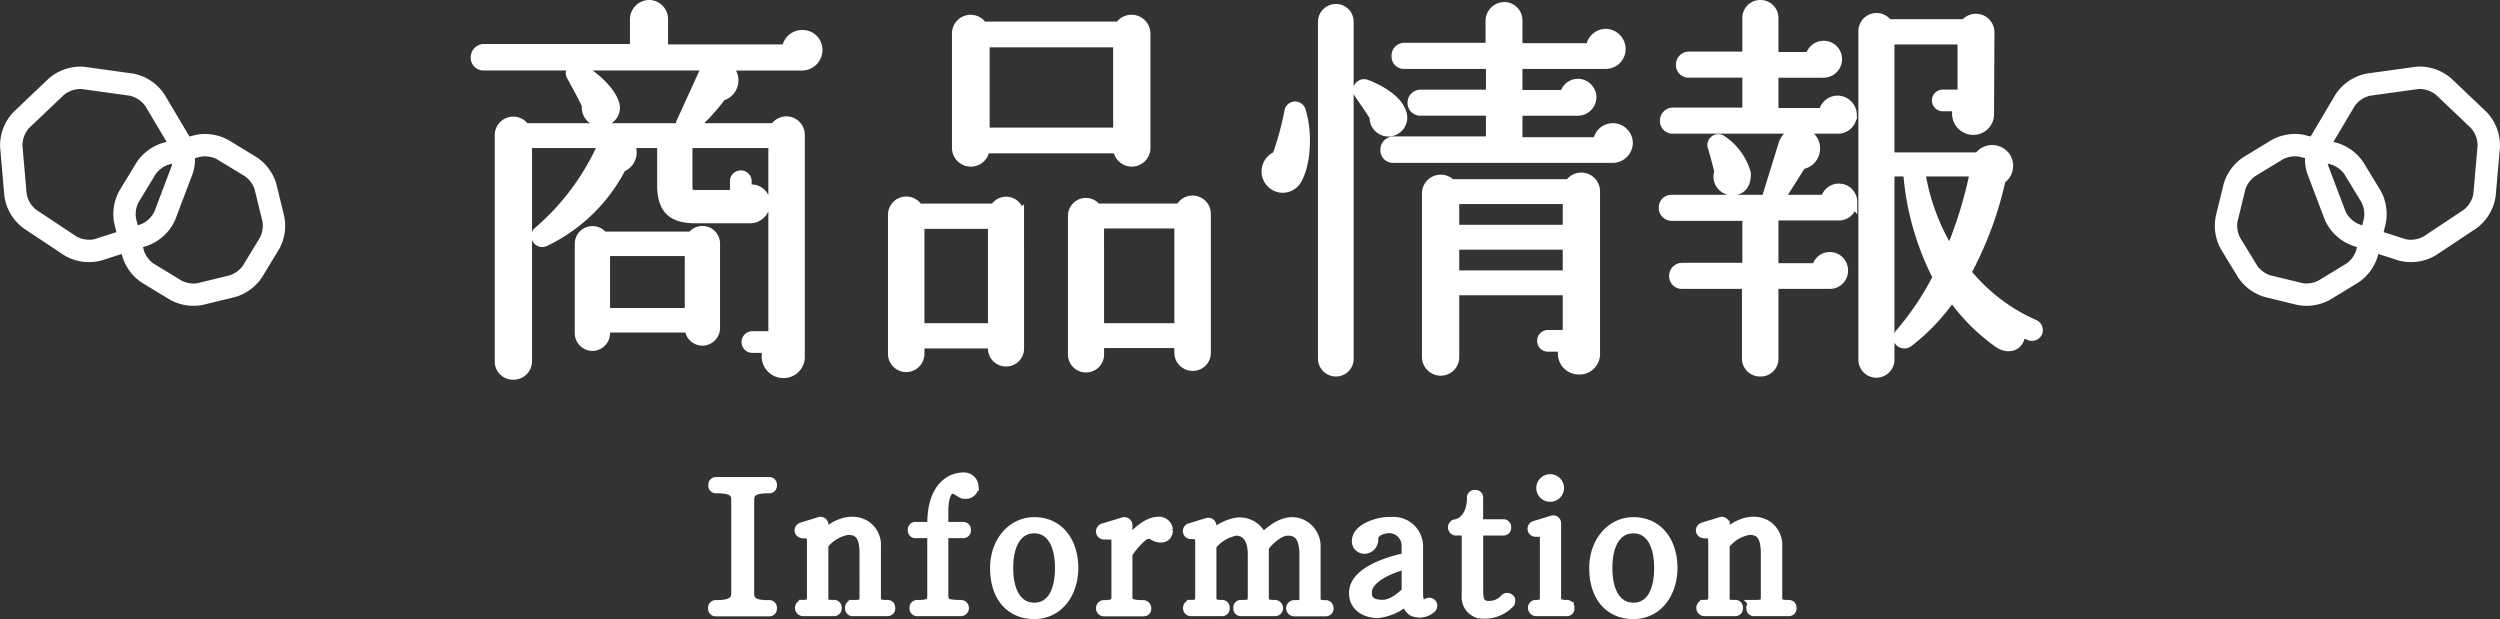 <svg xmlns="http://www.w3.org/2000/svg" width="337.504" height="83.572" viewBox="0 0 337.504 83.572">
  <rect x="0" y="0" width="337.504" height="83.572" fill="#333333" stroke="none"/>
  <g id="グループ_1048" data-name="グループ 1048" transform="translate(-514.748 -4344.918)">
    <path id="パス_2453" data-name="パス 2453" d="M-58.32-38.826a2.075,2.075,0,0,0-2.106-2.106,2.127,2.127,0,0,0-2.16,1.944H-79.164v-4a1.982,1.982,0,0,0-1.944-2,2.029,2.029,0,0,0-2,2v3.942h-20.358A1.2,1.2,0,0,0-104.6-37.8a1.107,1.107,0,0,0,1.134,1.134h30.51a2.889,2.889,0,0,0-1.026,1.3l-2.808,6.156a.829.829,0,0,0,0,.864h-21.06a1.9,1.9,0,0,0-3.51,1.026V3.186a1.846,1.846,0,0,0,1.89,1.89,1.891,1.891,0,0,0,1.944-1.89V-26.19h10.152a33.007,33.007,0,0,1-8.694,11.772.876.876,0,0,0,.864,1.512A22.492,22.492,0,0,0-84.834-22.95a2.178,2.178,0,0,0,1.08-3.24h4.32v5.562c0,3.294,1.35,4.59,4.59,4.59H-67.5a2.1,2.1,0,0,0,2.106-2.052,1.892,1.892,0,0,0-2.484-1.89v-1.134a.853.853,0,0,0-.864-.864.853.853,0,0,0-.864.864v1.782h-5.238c-.81,0-1.026-.27-1.026-1.026V-26.19h11.448V-.27h-2.754a.853.853,0,0,0-.864.864.853.853,0,0,0,.864.864h2.106a2.335,2.335,0,0,0,2.052,3.4A2.268,2.268,0,0,0-60.7,2.43V-27.378a1.888,1.888,0,0,0-3.51-.972H-75.222a26.081,26.081,0,0,0,3.888-4.212,2.253,2.253,0,0,0,.594-4.1h10.26A2.166,2.166,0,0,0-58.32-38.826Zm-27.486,7.074c-.594-1.728-2.808-3.726-4.7-4.7a.845.845,0,0,0-1.134,1.188c.594,1.08,1.62,2.916,2.052,3.942a1.929,1.929,0,0,0,2.322,2.16A1.889,1.889,0,0,0-85.806-31.752ZM-72.144-12.69a1.78,1.78,0,0,0-3.24-1.026H-87.318a1.789,1.789,0,0,0-3.24,1.026v12.1a1.8,1.8,0,0,0,1.782,1.782A1.8,1.8,0,0,0-86.994-.594v-.7h11.286A1.8,1.8,0,0,0-73.926.486,1.8,1.8,0,0,0-72.144-1.3Zm-14.85,1.08h11.286V-3.4H-86.994ZM-14.04-41.094a1.957,1.957,0,0,0-3.618-.972H-36.072a1.924,1.924,0,0,0-3.564.972v15.5a1.947,1.947,0,0,0,3.888.108h17.874A1.919,1.919,0,0,0-14.04-25.6Zm-21.708,1.3h17.874v12.042H-35.748ZM-5.886-16.74A1.869,1.869,0,0,0-9.45-17.5H-20.682a1.816,1.816,0,0,0-3.294,1.08V2.268A1.821,1.821,0,0,0-22.14,4.1,1.821,1.821,0,0,0-20.3,2.268V.81H-9.612V2.052a1.867,1.867,0,0,0,1.89,1.836A1.821,1.821,0,0,0-5.886,2.052Zm-25.218.162a1.815,1.815,0,0,0-3.4-.918h-10.26a1.875,1.875,0,0,0-3.51.918V2.16A1.867,1.867,0,0,0-46.44,4.05a1.878,1.878,0,0,0,1.89-1.89V.864h9.774v.594A1.821,1.821,0,0,0-32.94,3.294,1.821,1.821,0,0,0-31.1,1.458Zm10.8,1.242H-9.612V-1.35H-20.3Zm-24.246.054h9.774V-1.35H-44.55ZM51.084-26.3a2.1,2.1,0,0,0-2.106-2.052,2.058,2.058,0,0,0-2.052,1.89H36.18v-4.1h8.1a1.913,1.913,0,0,0,1.89-1.89,1.913,1.913,0,0,0-1.89-1.89,1.858,1.858,0,0,0-1.836,1.512H36.18v-4.05H47.952a2.087,2.087,0,0,0,2.16-2.106,2.144,2.144,0,0,0-2.106-2.106,2.106,2.106,0,0,0-2.052,1.944H36.18v-3.672a1.867,1.867,0,0,0-1.836-1.89,1.961,1.961,0,0,0-1.944,1.89V-39.2H20.79a1.11,1.11,0,0,0-1.08,1.188,1.064,1.064,0,0,0,1.08,1.134H32.454v4H23A1.153,1.153,0,0,0,21.87-31.7,1.107,1.107,0,0,0,23-30.564h9.45v4H19.332A1.2,1.2,0,0,0,18.2-25.326a1.107,1.107,0,0,0,1.134,1.134H48.87A2.133,2.133,0,0,0,51.084-26.3ZM13.392-42.606a1.776,1.776,0,0,0-1.782-1.836,1.821,1.821,0,0,0-1.836,1.836V2.808A1.821,1.821,0,0,0,11.61,4.644a1.776,1.776,0,0,0,1.782-1.836Zm6.966,11.88c-.54-1.3-2.268-2.592-4.644-3.51a.883.883,0,0,0-1.026,1.35c.54.81,1.62,2.322,2.052,3.078a1.96,1.96,0,0,0,2.43,2A1.984,1.984,0,0,0,20.358-30.726Zm-13.446.054a.858.858,0,0,0-1.674.162,41.046,41.046,0,0,1-1.62,5.94,2.291,2.291,0,0,0-.756,3.78,2.25,2.25,0,0,0,3.564-.594C7.722-23.76,7.776-28.026,6.912-30.672ZM46.656-19.764a1.934,1.934,0,0,0-3.564-1.026H27.162a1.936,1.936,0,0,0-3.348,1.3V2.592a1.936,1.936,0,0,0,1.944,1.944,1.891,1.891,0,0,0,1.89-1.944v-8.91H42.822V-.432H40.23a.853.853,0,0,0-.864.864.853.853,0,0,0,.864.864h2.106a2.218,2.218,0,0,0,2.052,3.078,2.169,2.169,0,0,0,2.268-2.322ZM27.648-18.63H42.822v4H27.648Zm0,6.156H42.822v4H27.648Zm53.676-17.6a2.029,2.029,0,0,0-2-2A1.971,1.971,0,0,0,77.382-30.4H70.74v-5.292h6.642a1.9,1.9,0,0,0,1.944-1.944,1.867,1.867,0,0,0-1.89-1.836A1.858,1.858,0,0,0,75.6-37.962H70.74v-5.184A1.821,1.821,0,0,0,68.9-44.982a1.821,1.821,0,0,0-1.836,1.836v5.13h-7.83A1.153,1.153,0,0,0,58.1-36.828a1.107,1.107,0,0,0,1.134,1.134h7.83v5.238h-9.99a1.153,1.153,0,0,0-1.134,1.188,1.107,1.107,0,0,0,1.134,1.134h22.3A1.936,1.936,0,0,0,81.324-30.078ZM106.38-.7a.9.9,0,0,0-.486-1.134A24.327,24.327,0,0,1,96.768-8.8a48.034,48.034,0,0,0,4.644-12.528,2.233,2.233,0,0,0,.756-2.916,2.251,2.251,0,0,0-3.834-.162H86.4V-40.176h9.72v7.29H93.528a.853.853,0,0,0-.864.864.853.853,0,0,0,.864.864H95.58a2.26,2.26,0,0,0,2.052,3.186,2.19,2.19,0,0,0,2.214-2.214l.054-11.07a1.9,1.9,0,0,0-3.4-1.134H86.13a1.851,1.851,0,0,0-3.4.972V2.97a1.836,1.836,0,0,0,3.672,0V-22.356h2.376a37.1,37.1,0,0,0,4,14.2A38.762,38.762,0,0,1,87.75-.648c-.864.972.324,1.944,1.188,1.3A27.371,27.371,0,0,0,94.77-5.508,26,26,0,0,0,101.088.81c1.512.972,3.078.216,2.97-1.62a12.182,12.182,0,0,0,1.188.594A.9.9,0,0,0,106.38-.7Zm-25-17.658a1.867,1.867,0,0,0-1.89-1.836,1.858,1.858,0,0,0-1.836,1.512H71.5c.81-1.188,2.214-3.456,2.97-4.644a2.217,2.217,0,0,0,1.89-2.214,2.19,2.19,0,0,0-2.214-2.214,2.268,2.268,0,0,0-2.214,1.674l-2.106,6.8a1.1,1.1,0,0,0,0,.594H56.916a1.107,1.107,0,0,0-1.134,1.134,1.153,1.153,0,0,0,1.134,1.188H67.068V-9.5H58.32a1.153,1.153,0,0,0-1.134,1.188A1.107,1.107,0,0,0,58.32-7.182h8.694V2.862A1.823,1.823,0,0,0,68.9,4.644,1.776,1.776,0,0,0,70.74,2.862V-7.182h7.506a1.846,1.846,0,0,0,1.89-1.89,1.867,1.867,0,0,0-1.836-1.89A1.858,1.858,0,0,0,76.464-9.45H70.74v-6.966h8.748A1.89,1.89,0,0,0,81.378-18.36ZM67.014-22.194a8.018,8.018,0,0,0-3.24-4.482.872.872,0,0,0-1.35,1.026c.162.54.7,2.484.864,3.24a1.928,1.928,0,0,0,1.728,2.592C66.528-19.764,67.068-20.9,67.014-22.194Zm30.78-.162A58.368,58.368,0,0,1,94.5-11.664a29.023,29.023,0,0,1-3.942-10.692Z" transform="translate(683.5 4390.5)" fill="#fff" stroke="#fff" stroke-width="1.2"/>
    <path id="パス_2474" data-name="パス 2474" d="M-64.467-.468a.43.43,0,0,0-.494-.494c-1.872,0-2.574-.364-2.574-1.508V-15.08c0-1.014.494-1.508,2.574-1.508a.43.43,0,0,0,.494-.494.43.43,0,0,0-.494-.494h-7.072a.43.43,0,0,0-.494.494.43.43,0,0,0,.494.494c2,0,2.6.442,2.6,1.456V-2.5c0,1.04-.65,1.534-2.626,1.534a.43.43,0,0,0-.494.494.43.43,0,0,0,.494.494h7.1A.43.43,0,0,0-64.467-.468ZM-48.5-.52c0-.312-.156-.468-.494-.468-1.144,0-1.43-.182-1.43-.988V-8.814a3.227,3.227,0,0,0-1.508-2.938c-2-1.144-4.238,0-5.59,1.274v-1.2a.464.464,0,0,0-.65-.494l-2.288.7c-.624.182-.546.962.156.962,1.118,0,1.092.234,1.092,1.482v7.15c0,.6-.286.884-1.092.884a.465.465,0,0,0-.52.468.5.5,0,0,0,.494.52h4.108a.43.43,0,0,0,.494-.494.43.43,0,0,0-.494-.494c-1.118,0-1.3-.1-1.3-.806V-9.022a5.2,5.2,0,0,1,3.224-1.95c1.56,0,2.184.858,2.184,3.146V-2.21c0,1.092-.1,1.222-1.456,1.222a.43.43,0,0,0-.494.494A.43.43,0,0,0-53.573,0h4.654A.429.429,0,0,0-48.5-.52Zm11.258-16.406a1.382,1.382,0,0,0-1.43-1.274c-2,0-4.29,1.638-4.29,6.214v.468H-45.1a.43.43,0,0,0-.494.494.43.43,0,0,0,.494.494h2.132v8.346c0,.962-.286,1.2-1.9,1.2a.43.43,0,0,0-.494.494A.43.43,0,0,0-44.863,0h5.8a.5.5,0,0,0,.52-.494.5.5,0,0,0-.52-.494c-1.976,0-2.262-.286-2.262-1.3V-10.53h2.548a.43.43,0,0,0,.494-.494.43.43,0,0,0-.494-.494h-2.548v-2.028c0-2.184.624-2.99,1.04-2.99.832,0,1.092.7,1.846.7A1.105,1.105,0,0,0-37.245-16.926ZM-23.777-5.9c0-3.536-1.95-6.266-5.356-6.266-3.042,0-5.356,2.7-5.356,6.266,0,3.926,2.106,6.292,5.356,6.292C-25.675.39-23.777-2.652-23.777-5.9Zm-1.95,0c0,3.146-1.118,5.278-3.406,5.278-2.184,0-3.432-2.028-3.432-5.278s1.248-5.278,3.432-5.278S-25.727-9.152-25.727-5.9Zm14.716-5.174a1.262,1.262,0,0,0-1.352-1.144c-1.586,0-3.12,1.586-4.108,2.7v-2.158a.489.489,0,0,0-.65-.468l-2.652.806a.5.5,0,0,0,.156.988c1.482,0,1.508,0,1.508,1.17v7.254c0,.7-.442.962-1.56.962a.479.479,0,0,0-.52.468.479.479,0,0,0,.468.52h5.3c.338,0,.494-.156.494-.468a.5.5,0,0,0-.494-.52c-1.69,0-2.054-.312-2.054-.962V-7.8a9.829,9.829,0,0,1,2.132-2.418,1.159,1.159,0,0,1,1.4.052C-12.1-9.75-11.011-9.828-11.011-11.076ZM10.673-.52a.453.453,0,0,0-.494-.442c-.936,0-1.248-.156-1.248-.962V-8.71a3.36,3.36,0,0,0-1.482-2.912c-2.028-1.326-4.134,0-5.746,1.612A3.309,3.309,0,0,0-1.7-12.116a6.135,6.135,0,0,0-3.432,1.742v-1.2a.492.492,0,0,0-.624-.494l-2.288.7a.485.485,0,0,0,.13.962c1.144,0,1.118.234,1.118,1.482v6.89c0,.754-.182,1.04-1.118,1.04a.46.46,0,0,0-.52.442A.468.468,0,0,0-7.995,0h4.16a.43.43,0,0,0,.494-.494.43.43,0,0,0-.494-.494c-1.014,0-1.3-.234-1.3-.962V-8.918a5.488,5.488,0,0,1,3.224-1.95C-.819-10.868.3-10.192.3-7.7V-2.21C.3-1.092.195-.988-1.157-.988a.43.43,0,0,0-.494.494A.43.43,0,0,0-1.157,0H3.419a.476.476,0,0,0,.442-.52.5.5,0,0,0-.52-.468c-1.014,0-1.4-.156-1.4-.806V-8.71c.624-.832,1.976-2.158,3.146-2.158,1.04,0,2.184.39,2.184,3.172v6.032c0,.6-.13.7-1.274.7a.5.5,0,0,0-.52.494.5.5,0,0,0,.52.494h4.264A.451.451,0,0,0,10.673-.52Zm13.962-.52a.521.521,0,0,0-.7-.182c-.728.416-1.17.078-1.17-1.248V-8.918A3.382,3.382,0,0,0,19.2-12.194h-.364c-1.69,0-4.342.91-4.472,2.5a1.1,1.1,0,0,0,1.066,1.274A1.283,1.283,0,0,0,16.7-9.88c0-.65.832-1.326,2.21-1.326a2.308,2.308,0,0,1,2.158,2.47v1.378c-1.456.312-7.1,1.638-7.1,4.836C13.975-.338,16.029.26,17.2.26a7.038,7.038,0,0,0,3.926-1.716A1.751,1.751,0,0,0,21.957,0a2.36,2.36,0,0,0,2.47-.364A.533.533,0,0,0,24.635-1.04ZM21.073-2.73c-1.248,1.222-2.392,1.82-3.458,1.716-.65-.052-1.768-.182-1.768-1.56,0-1.976,3.224-3.276,5.226-3.77Zm14.04,1.586c.13-.286.182-.52-.1-.7a.487.487,0,0,0-.7.13,2.883,2.883,0,0,1-2.47.832c-.754-.234-.962-.6-.962-2.106v-7.9h3.276a.43.43,0,0,0,.494-.494.43.43,0,0,0-.494-.494H30.875V-15.34a.43.43,0,0,0-.494-.494.43.43,0,0,0-.494.494c0,2.184-1.092,3.25-2.054,3.458a.5.5,0,1,0,.1.988h1.248v8.736A2.311,2.311,0,0,0,30.8.26,4.7,4.7,0,0,0,35.113-1.144Zm6.682-15.548a1.276,1.276,0,0,0-1.274-1.274,1.276,1.276,0,0,0-1.274,1.274,1.254,1.254,0,0,0,1.274,1.248A1.254,1.254,0,0,0,41.795-16.692Zm1.4,16.2A.43.43,0,0,0,42.7-.988c-1.04,0-1.3-.338-1.3-.884v-10.01a.465.465,0,0,0-.624-.494l-2.288.7a.485.485,0,0,0,.13.962c1.144,0,1.118.052,1.118,1.456v7.28c0,.754-.286.988-1.118.988a.451.451,0,0,0-.494.442A.532.532,0,0,0,38.571,0H42.7A.43.43,0,0,0,43.2-.494ZM57.109-5.9c0-3.536-1.95-6.266-5.356-6.266-3.042,0-5.356,2.7-5.356,6.266C46.4-1.976,48.5.39,51.753.39,55.211.39,57.109-2.652,57.109-5.9Zm-1.95,0c0,3.146-1.118,5.278-3.406,5.278-2.184,0-3.432-2.028-3.432-5.278s1.248-5.278,3.432-5.278S55.159-9.152,55.159-5.9ZM73.177-.52c0-.312-.156-.468-.494-.468-1.144,0-1.43-.182-1.43-.988V-8.814a3.227,3.227,0,0,0-1.508-2.938c-2-1.144-4.238,0-5.59,1.274v-1.2a.464.464,0,0,0-.65-.494l-2.288.7c-.624.182-.546.962.156.962,1.118,0,1.092.234,1.092,1.482v7.15c0,.6-.286.884-1.092.884a.465.465,0,0,0-.52.468.5.5,0,0,0,.494.52h4.108a.43.43,0,0,0,.494-.494.43.43,0,0,0-.494-.494c-1.118,0-1.3-.1-1.3-.806V-9.022a5.2,5.2,0,0,1,3.224-1.95c1.56,0,2.184.858,2.184,3.146V-2.21c0,1.092-.1,1.222-1.456,1.222a.43.43,0,0,0-.494.494A.43.43,0,0,0,68.107,0h4.654A.429.429,0,0,0,73.177-.52Z" transform="translate(683.5 4427.5)" fill="#fff" stroke="#fff" stroke-width="1.2"/>
    <path id="パス_2009" data-name="パス 2009" d="M224.218,7.66l2.32-3.815a6.545,6.545,0,0,1,3.627-2.654L234.5.133h0a6.541,6.541,0,0,1,4.441.688l3.816,2.32a6.545,6.545,0,0,1,2.654,3.627l.058.237,2.687-.865a6.508,6.508,0,0,1,5.094.7l5.438,3.612a6.508,6.508,0,0,1,2.625,4.422l.567,6.5a6.509,6.509,0,0,1-1.821,4.809l-4.731,4.5a6.6,6.6,0,0,1-4.255,1.618,4.668,4.668,0,0,1-.64-.043l-6.466-.895a6.508,6.508,0,0,1-4.284-2.845l-3.332-5.613-.021-.039-.834.2a5.168,5.168,0,0,1-1.214.134,6.558,6.558,0,0,1-3.228-.821l-3.815-2.32a6.543,6.543,0,0,1-2.654-3.627L223.53,12.1a6.543,6.543,0,0,1,.688-4.442m18.068,19.322a3.57,3.57,0,0,0,2.1,1.394l6.466.895a3.571,3.571,0,0,0,2.4-.772L257.98,24a3.57,3.57,0,0,0,.892-2.356l-.567-6.5a3.57,3.57,0,0,0-1.286-2.166l-5.438-3.612a3.544,3.544,0,0,0-1.775-.44,2.424,2.424,0,0,0-.72.094l-2.9.932.282,1.158a6.544,6.544,0,0,1-.688,4.442l-2.32,3.815a6.543,6.543,0,0,1-3.627,2.655l-.435.106Zm.586-15.964a3.57,3.57,0,0,0-1.826,1.736l-2.311,6.1a1.908,1.908,0,0,0-.089.34l.476-.116a3.562,3.562,0,0,0,1.76-1.288l2.32-3.816a3.563,3.563,0,0,0,.334-2.155l-.23-.945Zm-16.405.369,1.058,4.339a3.561,3.561,0,0,0,1.288,1.76l3.816,2.32a3.565,3.565,0,0,0,2.155.334l.8-.194a5.808,5.808,0,0,1,.328-2.157l2.311-6.105a6.506,6.506,0,0,1,3.727-3.543l.642-.207-.109-.449a3.567,3.567,0,0,0-1.288-1.76L237.375,3.4a3.611,3.611,0,0,0-1.655-.385,2.161,2.161,0,0,0-.5.051l-4.339,1.057a3.564,3.564,0,0,0-1.76,1.288L226.8,9.231a3.564,3.564,0,0,0-.334,2.155" transform="translate(776.648 4386.209) rotate(180)" fill="#fff"/>
    <path id="パス_2008" data-name="パス 2008" d="M.821,24.647l2.32,3.815a6.545,6.545,0,0,0,3.627,2.654l4.339,1.057h0a6.541,6.541,0,0,0,4.441-.688l3.816-2.32a6.545,6.545,0,0,0,2.654-3.627l.058-.237,2.687.865a6.508,6.508,0,0,0,5.094-.7L35.3,21.85a6.508,6.508,0,0,0,2.625-4.422l.567-6.5a6.509,6.509,0,0,0-1.821-4.809l-4.731-4.5A6.6,6.6,0,0,0,27.68,0a4.668,4.668,0,0,0-.64.043L20.574.937A6.508,6.508,0,0,0,16.29,3.782L12.958,9.4l-.021.039-.834-.2A5.168,5.168,0,0,0,10.889,9.1a6.558,6.558,0,0,0-3.228.821l-3.815,2.32a6.543,6.543,0,0,0-2.654,3.627L.133,20.205a6.543,6.543,0,0,0,.688,4.442M18.889,5.325a3.57,3.57,0,0,1,2.1-1.394l6.466-.895a3.571,3.571,0,0,1,2.4.772l4.731,4.5a3.57,3.57,0,0,1,.892,2.356l-.567,6.5a3.57,3.57,0,0,1-1.286,2.166l-5.438,3.612a3.544,3.544,0,0,1-1.775.44,2.424,2.424,0,0,1-.72-.094l-2.9-.932.282-1.158a6.544,6.544,0,0,0-.688-4.442l-2.32-3.815a6.543,6.543,0,0,0-3.627-2.655l-.435-.106Zm.586,15.964a3.57,3.57,0,0,1-1.826-1.736l-2.311-6.1a1.908,1.908,0,0,1-.089-.34l.476.116a3.562,3.562,0,0,1,1.76,1.288l2.32,3.816a3.563,3.563,0,0,1,.334,2.155l-.23.945ZM3.07,20.921l1.058-4.339a3.561,3.561,0,0,1,1.288-1.76L9.231,12.5a3.565,3.565,0,0,1,2.155-.334l.8.194a5.808,5.808,0,0,0,.328,2.157l2.311,6.105a6.506,6.506,0,0,0,3.727,3.543l.642.207-.109.449a3.567,3.567,0,0,1-1.288,1.76L13.979,28.9a3.611,3.611,0,0,1-1.655.385,2.161,2.161,0,0,1-.5-.051L7.485,28.18a3.564,3.564,0,0,1-1.76-1.288L3.4,23.076a3.564,3.564,0,0,1-.334-2.155" transform="translate(813.749 4353.902)" fill="#fff"/>
  </g>
</svg>
